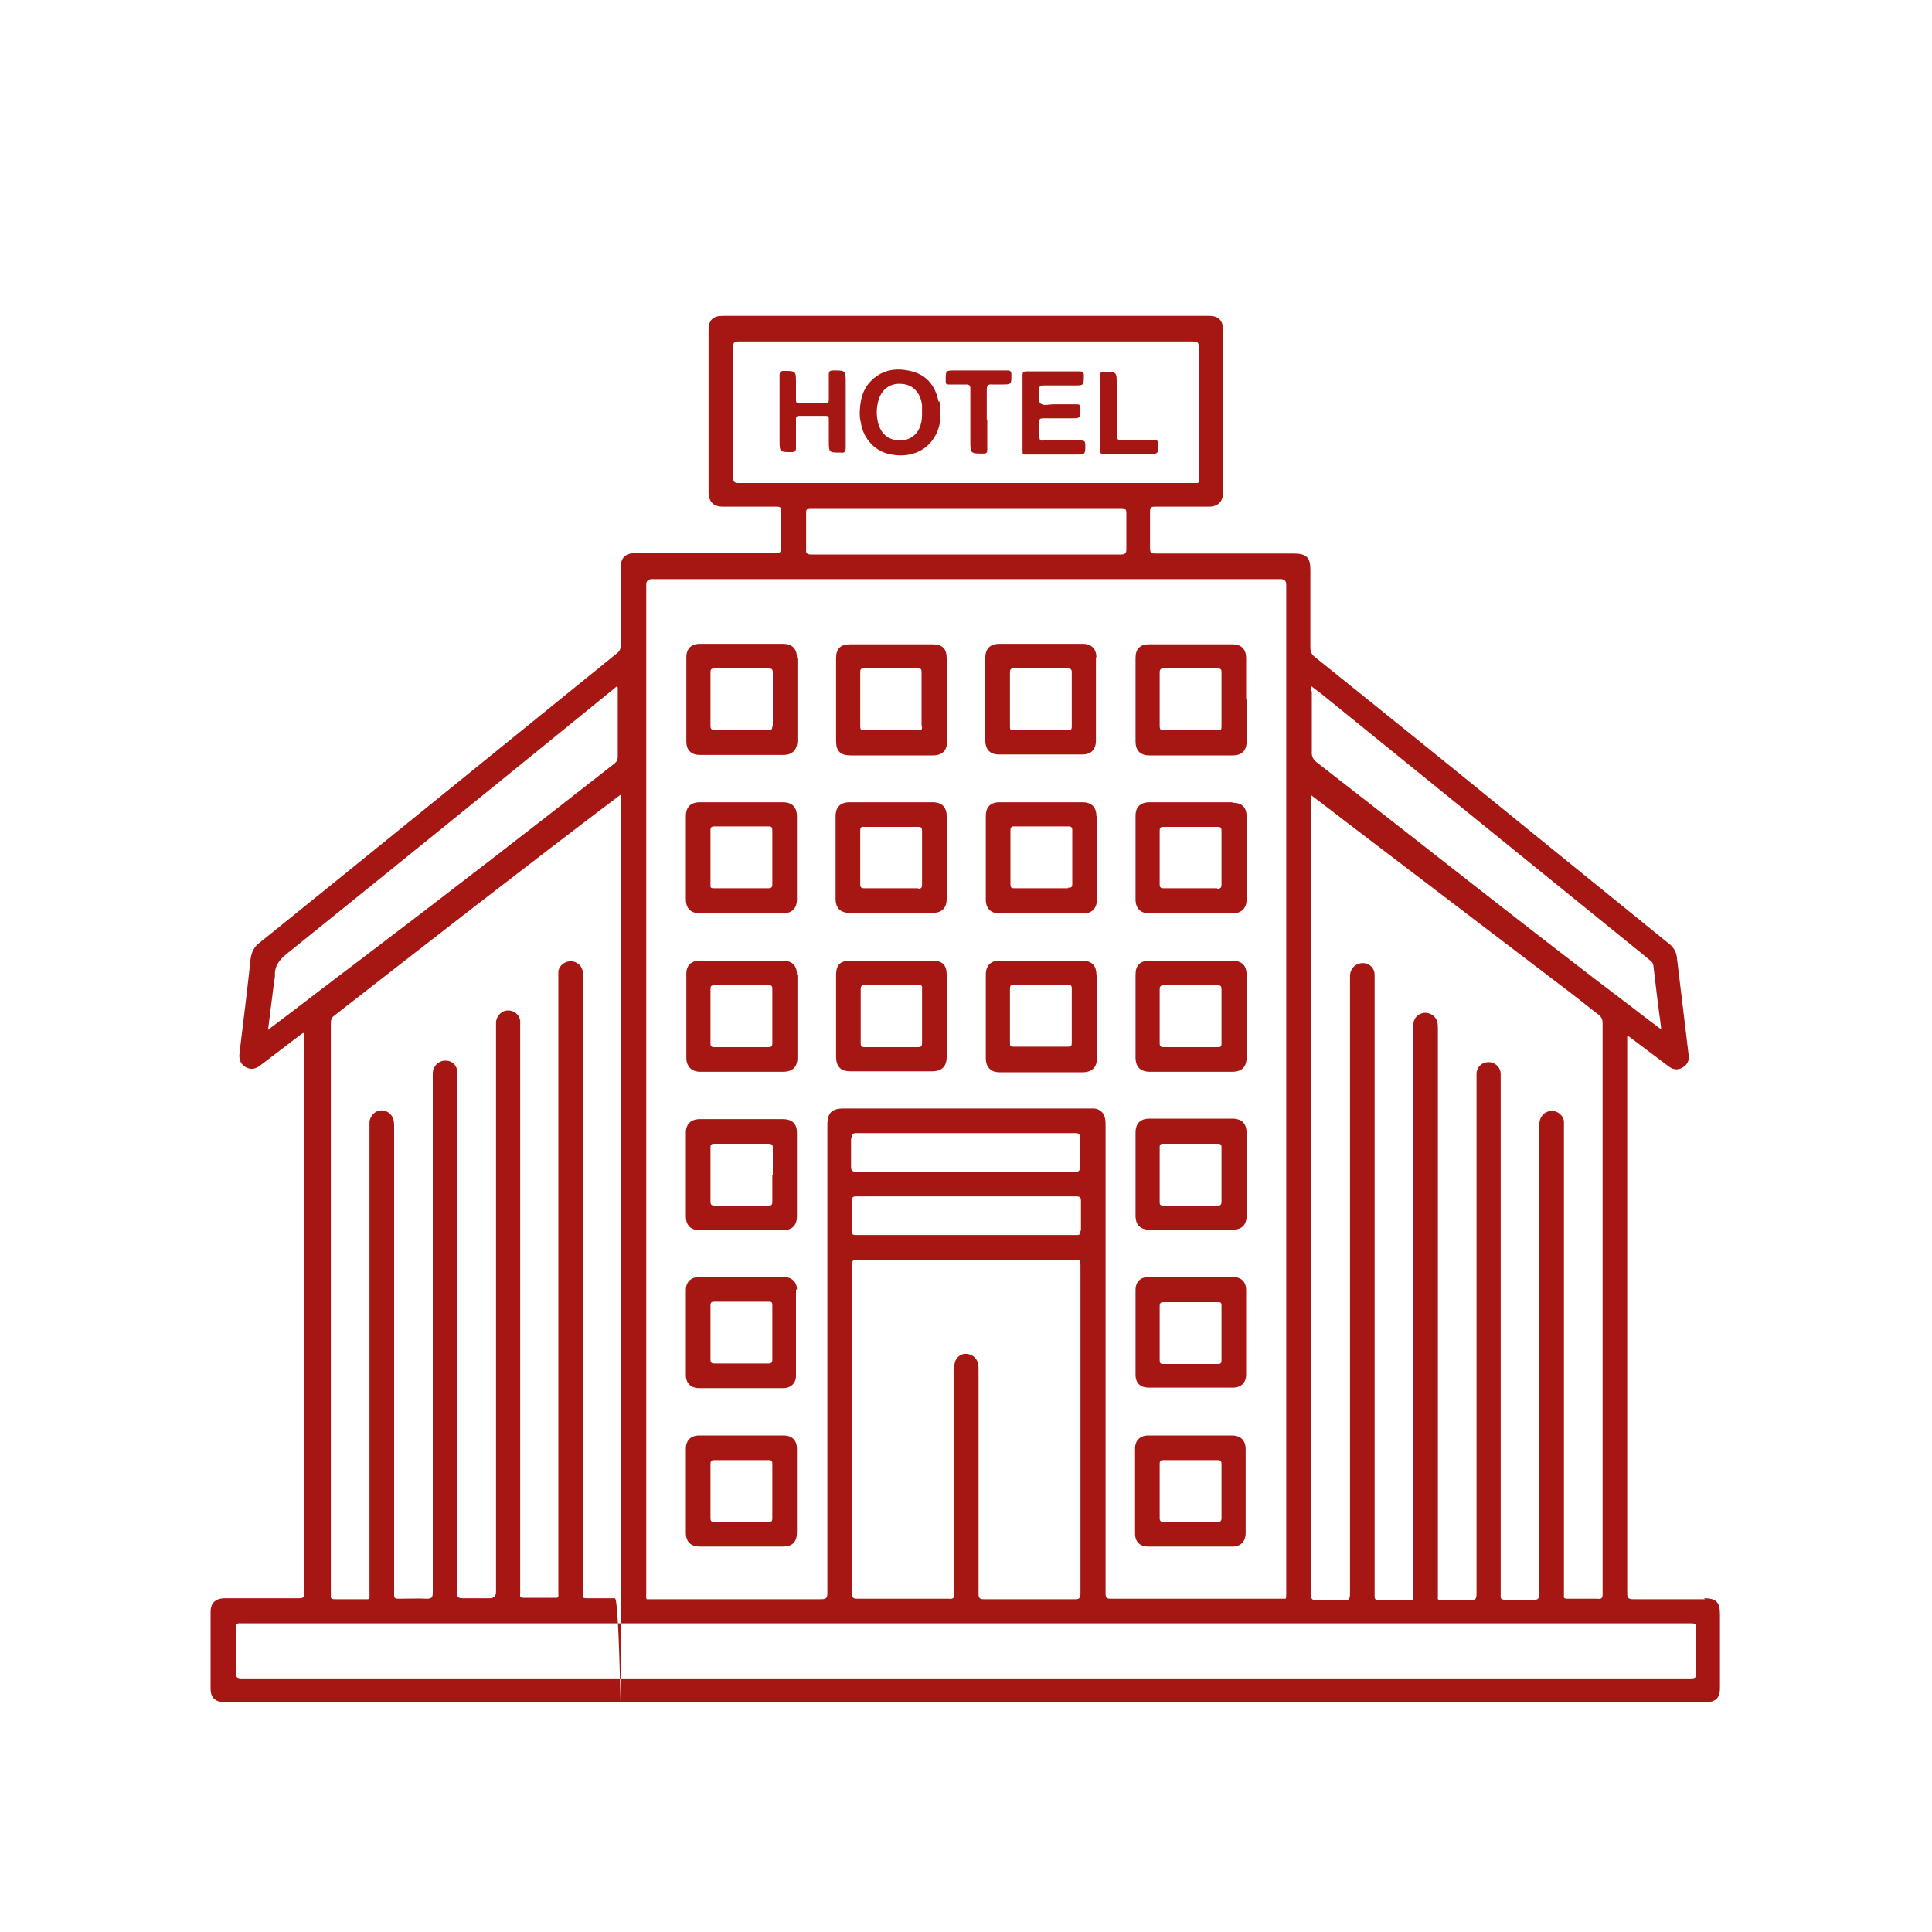 <?xml version="1.0" encoding="UTF-8"?>
<svg id="Layer_1" xmlns="http://www.w3.org/2000/svg" version="1.1" viewBox="0 0 400 400">
  <!-- Generator: Adobe Illustrator 29.0.0, SVG Export Plug-In . SVG Version: 2.1.0 Build 186)  -->
  <defs>
    <style>
      .st0 {
        fill: #a61713;
      }
    </style>
  </defs>
  <path class="st0" d="M353,331.1c-4.9,0-9.8,0-14.8,0-1,0-1.3-.2-1.3-1.2,0-38.1,0-76.2,0-114.3v-1.2c.3.2.4.2.5.3,2.7,2,5.4,4.1,8.1,6.1.9.7,1.9.8,2.9.2,1-.6,1.4-1.5,1.2-2.7-.8-6.6-1.6-13.3-2.4-19.9-.1-1.1-.5-2-1.4-2.8-9.9-8-19.8-16.1-29.7-24.1-14.6-11.9-29.2-23.7-43.9-35.5-.6-.5-.9-1-.9-1.9,0-5.4,0-10.7,0-16.1,0-2.6-.8-3.4-3.5-3.4-9.5,0-19,0-28.5,0-.8,0-1.2,0-1.2-1.1,0-2.5,0-5.1,0-7.6,0-.8.2-1,1-1,3.7,0,7.5,0,11.2,0,1.8,0,2.9-1,2.9-2.8,0-11.3,0-22.6,0-33.9,0-1.9-1-2.8-2.8-2.8-33.6,0-67.2,0-100.8,0-2,0-2.9.9-2.9,2.9,0,11.2,0,22.3,0,33.5,0,2.1,1,3.1,3,3.1,3.7,0,7.4,0,11.1,0,.7,0,.9.1.9.9,0,2.5,0,5.1,0,7.6,0,1-.3,1.2-1.2,1.1-9.6,0-19.2,0-28.8,0-2.2,0-3.2.9-3.2,3.1,0,5.4,0,10.7,0,16.1,0,.6-.2,1.1-.7,1.5-3.7,3-7.4,6-11.1,9-21,17-42,34.1-63.1,51.1-1,.8-1.5,1.8-1.7,3.1-.7,6.5-1.5,13-2.3,19.5-.2,1.4.2,2.4,1.2,3,1.2.7,2.2.4,3.2-.4,2.5-1.9,5.1-3.9,7.6-5.8.4-.3.8-.7,1.4-.9v1c0,38.3,0,76.6,0,115,0,.9-.2,1.1-1.1,1.1-5.1,0-10.2,0-15.3,0-2,0-3,1-3,2.8,0,5.3,0,10.6,0,15.9,0,1.9,1,2.8,2.8,2.8,102.3,0,204.6,0,306.9,0,1.9,0,2.8-.9,2.8-2.8,0-5.1,0-10.2,0-15.4,0-2.5-.8-3.3-3.3-3.3ZM271.4,143.2c0-.3,0-.6,0-1.2.8.6,1.4,1.1,2,1.5,21.3,17.3,42.6,34.5,63.9,51.8,1.5,1.2,3,2.4,4.4,3.6.3.2.5.5.6.9.5,4.3,1,8.5,1.6,12.8,0,.1,0,.3,0,.5-1.9-1.4-3.6-2.7-5.4-4.1-22.2-16.8-43.9-34.1-65.8-51.1-.8-.6-1.2-1.3-1.1-2.4,0-4.1,0-8.3,0-12.4ZM271.4,329.9c0,0,0-.1,0-.2,0-54.6,0-109.2,0-163.8v-1.3c2.7,2,5.1,3.9,7.6,5.8,15.4,11.7,30.7,23.4,46.1,35.1,2,1.5,3.9,3.1,5.9,4.6.6.5.8,1,.8,1.7,0,29.6,0,59.2,0,88.8,0,9.8,0,19.6,0,29.4,0,.9-.2,1.1-1.1,1-2.1,0-4.1,0-6.2,0-.6,0-.8-.2-.7-.7,0-.2,0-.5,0-.7,0-32,0-64,0-96,0-.5,0-1,0-1.5-.2-1.2-1.3-2.1-2.5-2.1-1.2,0-2.2.8-2.5,2-.1.5-.1.9-.1,1.4,0,32.2,0,64.3,0,96.5,0,1.1-.3,1.4-1.3,1.3-1.9,0-3.9,0-5.8,0-.7,0-1-.2-.9-.9,0-.3,0-.6,0-.9,0-35.3,0-70.5,0-105.8,0-.5,0-1,0-1.4-.1-1.3-1.2-2.3-2.5-2.3-1.3,0-2.4.9-2.5,2.3,0,.5,0,.9,0,1.4,0,35.5,0,70.9,0,106.4,0,1-.2,1.3-1.3,1.3-2,0-4,0-6,0-.6,0-.8-.1-.7-.7,0-.2,0-.5,0-.7,0-38.9,0-77.8,0-116.7,0-.5,0-1.1-.1-1.6-.4-1.3-1.5-2-2.8-1.9-1.3.2-2.1,1.1-2.2,2.4,0,.5,0,.9,0,1.4,0,38.8,0,77.6,0,116.4,0,1.6.2,1.4-1.4,1.4-1.9,0-3.8,0-5.7,0-.8,0-.9-.2-.9-1,0-6,0-11.9,0-17.9,0-36.5,0-73,0-109.5,0-.4,0-.7,0-1.1,0-1.3-1-2.3-2.2-2.4-1.3-.1-2.4.6-2.8,1.9-.1.5-.1.9-.1,1.4,0,42.4,0,84.9,0,127.3,0,1-.2,1.4-1.3,1.3-1.9-.1-3.7,0-5.6,0-1,0-1.2-.3-1.1-1.1ZM152.9,100c-.9,0-1.1-.3-1.1-1.1,0-9,0-18,0-27.1,0-1,.3-1.1,1.2-1.1,15.7,0,31.3,0,47,0,15.7,0,31.3,0,47,0,1,0,1.2.3,1.2,1.2,0,8.9,0,17.8,0,26.8,0,1.5.2,1.3-1.4,1.3-24.1,0-48.3,0-72.4,0-7.2,0-14.3,0-21.5,0ZM233.2,113.7c0,.8-.2,1.1-1.1,1.1-10.7,0-21.4,0-32.1,0-10.7,0-21.4,0-32,0-.9,0-1.2-.2-1.1-1.1,0-2.5,0-5,0-7.5,0-.8.2-1,1-1,12.6,0,25.3,0,37.9,0,8.8,0,17.6,0,26.3,0,.8,0,1.1.2,1.1,1,0,2.5,0,5,0,7.5ZM133.8,121q0-1.1,1.2-1.1c43.4,0,86.8,0,130.1,0q1.2,0,1.2,1.1c0,69.7,0,139.3,0,209,0,.3,0,.7-.1,1-.9,0-1.9,0-2.8,0-11.1,0-22.2,0-33.4,0-.9,0-1.1-.2-1.1-1.1,0-32.2,0-64.4,0-96.6,0-.6,0-1.2-.1-1.7-.2-1.2-1.1-2-2.3-2.1-.3,0-.7,0-1,0-16.9,0-33.8,0-50.8,0-2.5,0-3.4.9-3.4,3.4,0,32.3,0,64.6,0,96.9,0,1.1-.3,1.3-1.3,1.3-11.7,0-23.3,0-35,0-.4,0-.7,0-1.1,0-.2-.3-.1-.7-.1-1,0-69.7,0-139.3,0-209ZM202.6,283.8c0-.5,0-1-.1-1.5-.3-1.2-1.3-2-2.6-2-1.2,0-2.2,1-2.3,2.3,0,.4,0,.8,0,1.2,0,15.4,0,30.7,0,46.1,0,1-.3,1.2-1.2,1.1-6.3,0-12.6,0-18.9,0-.8,0-1.1-.2-1.1-1,0-11.4,0-22.7,0-34.1,0-11.3,0-22.7,0-34,0-.9.2-1.1,1.1-1.1,15.1,0,30.1,0,45.2,0,.9,0,1,.2,1,1.1,0,22.7,0,45.4,0,68.1,0,.9-.3,1.1-1.1,1.1-6.3,0-12.6,0-18.9,0-.8,0-1.1-.2-1.1-1.1,0-15.4,0-30.8,0-46.2ZM176.3,235.7c0-1,.3-1.1,1.2-1.1,10.6,0,21.3,0,31.9,0s8.8,0,13.2,0c.7,0,1,.2,1,.9,0,2,0,4.1,0,6.1,0,.8-.2,1-1,1-7.6,0-15.1,0-22.7,0s-15.1,0-22.6,0c-.8,0-1.1-.2-1.1-1,0-2,0-3.9,0-5.9ZM223.7,254.8c0,.6,0,.9-.8.9-15.2,0-30.4,0-45.7,0-.7,0-.9-.2-.8-.9,0-2.1,0-4.1,0-6.2,0-.8.2-.9,1-.9,7.6,0,15.2,0,22.8,0,7.5,0,15,0,22.6,0,.8,0,1,.2,1,1,0,2,0,4.1,0,6.1ZM128.6,164.1v1.3c0,54.7,0,109.5,0,164.2s0,1.3-1.3,1.3c-2,0-3.9,0-5.9,0-.6,0-.8-.1-.7-.7,0-.2,0-.5,0-.7,0-42.3,0-84.7,0-127,0-.4,0-.7,0-1.1-.1-1.3-1.1-2.3-2.4-2.4-1.3,0-2.5.8-2.7,2.1,0,.4,0,.9,0,1.3,0,42.4,0,84.7,0,127.1,0,1.5.2,1.3-1.3,1.3-2,0-3.9,0-5.9,0-.6,0-.8-.1-.7-.7,0-.3,0-.5,0-.8,0-38.8,0-77.6,0-116.4,0-.5,0-1.1,0-1.6-.2-1.3-1.3-2.1-2.5-2.1-1.3,0-2.3,1-2.5,2.3,0,.5,0,1,0,1.5,0,38.8,0,77.7,0,116.5q0,1.4-1.3,1.4c-1.9,0-3.8,0-5.7,0-.8,0-1.1-.3-1-1,0-.2,0-.5,0-.7,0-35.3,0-70.5,0-105.8,0-.5,0-1,0-1.5-.1-1.4-1.2-2.4-2.6-2.3-1.3,0-2.4,1.1-2.5,2.5,0,.4,0,.9,0,1.3,0,35.4,0,70.9,0,106.3,0,1-.2,1.3-1.2,1.3-2-.1-4,0-6,0-.5,0-.8-.1-.8-.7,0-.3,0-.5,0-.8,0-32.1,0-64.2,0-96.2,0-.6,0-1.1-.2-1.7-.4-1.1-1.5-1.8-2.6-1.7-1.2.1-2.1,1.1-2.3,2.3,0,.3,0,.7,0,1,0,32.2,0,64.4,0,96.6,0,1.5.2,1.3-1.3,1.3-2,0-3.9,0-5.9,0-.7,0-.9-.2-.8-.9,0-.1,0-.3,0-.4,0-39.3,0-78.6,0-117.9,0-.7.1-1.2.8-1.7,19.5-15.2,39-30.4,58.7-45.3.3-.2.5-.4,1-.7ZM56.4,212.5c-.2.2-.5.4-.9.7.4-3.3.8-6.4,1.2-9.5,0-.6.3-1.3.2-1.9,0-1.8.9-3,2.2-4.1,22.7-18.3,45.4-36.7,68-55.1.2-.2.4-.3.6-.5.3.2.2.4.2.7,0,4.6,0,9.3,0,13.9,0,.6-.2,1-.7,1.4-17.6,13.8-35.2,27.4-53,40.9-6,4.5-11.9,9.1-17.9,13.6ZM350.1,347.5c-14.5,0-29.1,0-43.6,0-35.5,0-71,0-106.5,0-50,0-99.9,0-149.9,0-1,0-1.3-.2-1.3-1.3,0-3,0-6,0-9,0-1,.3-1.2,1.2-1.1,13.9,0,27.9,0,41.8,0,26.7,0,53.3,0,80,0,17.6,0,35.3,0,52.9,0,22.7,0,45.3,0,68,0,13.4,0,26.9,0,40.3,0,5.7,0,11.5,0,17.2,0,.8,0,1,.2,1,1,0,3.1,0,6.2,0,9.4,0,.8-.3,1-1,1Z"/>
  <path class="st0" d="M211.7,85.4c0-2.6,0-5.2,0-7.7,0-.6.2-.8.8-.8,3.7,0,7.4,0,11.1,0,.6,0,.8.2.8.8,0,2.1,0,2.1-2,2.1-2.1,0-4.2,0-6.3,0-.7,0-1,.1-.9.9,0,.9-.4,2.2.2,2.8.6.6,1.8.2,2.7.2,1.6,0,3.2,0,4.8,0,.7,0,.8.2.8.9,0,2,0,2-2,2-1.9,0-3.8,0-5.7,0-.6,0-.9.1-.8.8,0,1,0,2,0,3,0,.7.2.9.9.8,2.6,0,5.2,0,7.7,0,.7,0,.9.2.9.9,0,2,0,2-2,2-3.2,0-6.4,0-9.7,0-1.4,0-1.3.2-1.3-1.3,0-2.4,0-4.8,0-7.2Z"/>
  <path class="st0" d="M161.4,85.3c0-2.5,0-5.1,0-7.6,0-.6.2-.9.8-.9,2.6,0,2.6,0,2.6,2.5,0,1.2,0,2.3,0,3.5,0,.6.2.7.8.7,1.8,0,3.5,0,5.3,0,.5,0,.7-.2.7-.7,0-1.7,0-3.5,0-5.2,0-.7.2-.9.9-.9,2.6,0,2.6,0,2.6,2.5,0,4.5,0,9,0,13.5,0,.9-.3,1.1-1.1,1-2.4,0-2.4,0-2.4-2.5,0-1.5,0-2.9,0-4.4,0-.5-.1-.7-.7-.7-1.8,0-3.6,0-5.4,0-.6,0-.7.2-.7.7,0,2,0,3.9,0,5.9,0,.7-.2.9-.9.9-2.5,0-2.5,0-2.5-2.5,0-2,0-4.1,0-6.1Z"/>
  <path class="st0" d="M204.4,86.9c0,2.1,0,4.1,0,6.2,0,.6-.1.8-.8.8-2.7,0-2.7,0-2.7-2.6,0-3.6,0-7.2,0-10.8,0-.7-.2-.9-.9-.9-1.1,0-2.3,0-3.5,0-.5,0-.7,0-.7-.7,0-2.2-.1-2.2,2.1-2.2,3.5,0,7,0,10.6,0,.7,0,.9.2.9.9,0,2,0,2-2,2-.7,0-1.4,0-2,0-.9-.1-1.1.3-1.1,1.1,0,2,0,4.1,0,6.1Z"/>
  <path class="st0" d="M227.7,85.4c0-2.5,0-5,0-7.5,0-.7.2-.9.9-.9,2.6,0,2.6,0,2.6,2.5,0,3.6,0,7.1,0,10.7,0,.7.2.9.9.9,2.3,0,4.5,0,6.8,0,.7,0,.9.2.9.8,0,2.1,0,2.1-2.1,2.1-3,0-6,0-9.1,0-.7,0-.9-.2-.9-.9,0-2.5,0-5.1,0-7.6Z"/>
  <path class="st0" d="M165,136.2c0-1.9-1-2.9-2.9-2.9-2.9,0-5.8,0-8.6,0-2.9,0-5.8,0-8.6,0-1.8,0-2.8,1-2.8,2.8,0,5.8,0,11.6,0,17.4,0,1.8,1,2.8,2.8,2.8,5.8,0,11.5,0,17.3,0,1.8,0,2.8-1,2.9-2.8,0-5.8,0-11.5,0-17.3ZM159.9,150.3c0,.7-.2.9-.8.8-1.9,0-3.7,0-5.6,0-1.8,0-3.7,0-5.5,0-.6,0-.9-.1-.9-.8,0-3.7,0-7.4,0-11.1,0-.7.2-.8.9-.8,3.7,0,7.4,0,11.1,0,.6,0,.9.1.9.8,0,3.7,0,7.4,0,11.1Z"/>
  <path class="st0" d="M227,136.2c0-1.9-1-2.9-2.9-2.9-5.7,0-11.5,0-17.2,0-1.9,0-2.9,1-2.9,2.9,0,2.8,0,5.7,0,8.5,0,2.9,0,5.8,0,8.6,0,1.9,1,2.9,2.8,2.9,5.8,0,11.5,0,17.3,0,1.8,0,2.8-1,2.8-2.9,0-5.8,0-11.5,0-17.3ZM221.9,150.4c0,.6-.2.8-.7.8-3.8,0-7.6,0-11.4,0-.6,0-.7-.2-.7-.7,0-1.9,0-3.8,0-5.7,0-1.9,0-3.7,0-5.6,0-.5.1-.8.7-.8,3.8,0,7.5,0,11.3,0,.6,0,.8.2.8.8,0,3.7,0,7.5,0,11.2Z"/>
  <path class="st0" d="M258,144.8c0-2.8,0-5.7,0-8.5,0-1.9-1-2.9-2.8-2.9-5.8,0-11.5,0-17.3,0-1.9,0-2.8,1-2.8,2.8,0,5.8,0,11.5,0,17.3,0,1.9,1,2.9,2.9,2.9,5.7,0,11.5,0,17.2,0,1.9,0,2.9-1,2.9-2.9,0-2.9,0-5.8,0-8.6ZM252.9,150.4c0,.6-.1.8-.7.8-3.8,0-7.5,0-11.3,0-.7,0-.8-.3-.8-.9,0-3.7,0-7.4,0-11.1,0-.6.2-.8.8-.8,1.9,0,3.8,0,5.7,0,1.8,0,3.7,0,5.5,0,.6,0,.8.1.8.8,0,3.7,0,7.5,0,11.2Z"/>
  <path class="st0" d="M255.1,166.1c-2.8,0-5.7,0-8.5,0-2.9,0-5.8,0-8.6,0-1.9,0-2.9,1-2.9,2.8,0,5.8,0,11.5,0,17.3,0,1.8,1,2.9,2.8,2.9,5.8,0,11.5,0,17.3,0,1.9,0,2.9-1.1,2.9-2.9,0-5.7,0-11.4,0-17.1,0-2-1-2.9-2.9-2.9ZM252,183.9c-1.8,0-3.7,0-5.5,0-1.9,0-3.7,0-5.6,0-.6,0-.8-.2-.8-.8,0-3.7,0-7.4,0-11.1,0-.7.2-.8.9-.8,3.7,0,7.4,0,11.1,0,.7,0,.8.2.8.9,0,3.7,0,7.3,0,11,0,.7-.2.9-.9.9Z"/>
  <path class="st0" d="M165,169.1c0-2-1-3-2.9-3-5.7,0-11.5,0-17.2,0-1.9,0-2.9,1-2.9,2.9,0,5.7,0,11.4,0,17.1,0,2,1,3,3,3,5.7,0,11.3,0,17,0,2,0,3-1,3-3,0-2.8,0-5.6,0-8.4,0-2.8,0-5.7,0-8.5ZM159.1,183.9c-1.9,0-3.7,0-5.6,0s-3.7,0-5.6,0c-.6,0-.9,0-.8-.8,0-3.7,0-7.4,0-11.2,0-.6.2-.8.8-.8,3.7,0,7.4,0,11.2,0,.7,0,.8.2.8.9,0,3.7,0,7.4,0,11.1,0,.6-.2.8-.8.8Z"/>
  <path class="st0" d="M227,169c0-1.9-1-2.9-2.9-2.9-2.8,0-5.7,0-8.5,0-2.9,0-5.8,0-8.7,0-1.8,0-2.8,1-2.8,2.8,0,5.8,0,11.6,0,17.4,0,1.7,1,2.8,2.7,2.8,5.9,0,11.7,0,17.6,0,1.7,0,2.7-1.1,2.7-2.8,0-5.8,0-11.5,0-17.3ZM221.1,183.9c-1.9,0-3.7,0-5.6,0-1.8,0-3.7,0-5.5,0-.7,0-.8-.2-.8-.9,0-3.7,0-7.4,0-11.1,0-.6.2-.8.8-.8,3.7,0,7.5,0,11.2,0,.6,0,.8.2.8.8,0,3.7,0,7.4,0,11.1,0,.7-.2.8-.9.8Z"/>
  <path class="st0" d="M196,136.3c0-2-.9-2.9-2.9-2.9-5.7,0-11.4,0-17.1,0-2,0-2.9.9-2.9,2.9,0,5.7,0,11.4,0,17.1,0,2.1.9,3,3,3,5.7,0,11.3,0,17,0,2,0,3-1,3-3,0-2.8,0-5.6,0-8.4,0-2.9,0-5.8,0-8.6ZM190.9,150.5c0,.5-.1.7-.7.7-3.8,0-7.6,0-11.4,0-.5,0-.7-.2-.7-.7,0-1.9,0-3.8,0-5.7,0-1.9,0-3.7,0-5.6,0-.6.1-.8.7-.8,3.8,0,7.5,0,11.3,0,.6,0,.7.2.7.7,0,3.8,0,7.5,0,11.3Z"/>
  <path class="st0" d="M196,169c0-1.9-1-2.9-2.9-2.9-5.7,0-11.5,0-17.2,0-1.9,0-2.9,1-2.9,2.9,0,2.8,0,5.7,0,8.5,0,2.9,0,5.8,0,8.6,0,1.9,1,2.9,2.9,2.9,5.7,0,11.5,0,17.2,0,1.9,0,2.9-1,2.9-2.9,0-5.7,0-11.5,0-17.2ZM190.1,183.9c-3.7,0-7.4,0-11.2,0-.6,0-.8-.2-.8-.8,0-3.7,0-7.4,0-11.1,0-.7.2-.9.9-.8,3.7,0,7.4,0,11.1,0,.7,0,.8.2.8.9,0,1.9,0,3.7,0,5.6,0,1.8,0,3.7,0,5.5,0,.6-.2.8-.8.8Z"/>
  <path class="st0" d="M165,300c0-1.8-1-2.8-2.8-2.8-5.8,0-11.6,0-17.4,0-1.8,0-2.8,1-2.8,2.8,0,5.8,0,11.5,0,17.3,0,1.9,1,2.9,2.9,2.9,5.7,0,11.5,0,17.2,0,2,0,2.9-1,2.9-3,0-2.8,0-5.6,0-8.4,0-2.9,0-5.9,0-8.8ZM159.9,314.3c0,.6-.1.8-.8.8-3.7,0-7.5,0-11.2,0-.7,0-.8-.2-.8-.9,0-1.8,0-3.7,0-5.5,0-1.9,0-3.7,0-5.6,0-.6.2-.8.8-.8,3.7,0,7.5,0,11.2,0,.6,0,.8.1.8.8,0,3.7,0,7.5,0,11.2Z"/>
  <path class="st0" d="M255.1,297.2c-2.8,0-5.7,0-8.5,0-3,0-5.9,0-8.9,0-1.6,0-2.7,1-2.7,2.7,0,5.9,0,11.7,0,17.6,0,1.7,1,2.7,2.7,2.7,5.8,0,11.7,0,17.5,0,1.7,0,2.7-1.1,2.7-2.8,0-5.8,0-11.5,0-17.3,0-1.9-1-2.9-2.9-2.9ZM252.1,315.1c-1.9,0-3.7,0-5.6,0-1.9,0-3.7,0-5.6,0-.6,0-.8-.2-.8-.8,0-3.7,0-7.4,0-11.2,0-.7.2-.8.8-.8,3.7,0,7.4,0,11.2,0,.6,0,.8.2.8.8,0,3.7,0,7.4,0,11.2,0,.6-.2.8-.8.8Z"/>
  <path class="st0" d="M165,267c0-1.6-1.1-2.6-2.7-2.6-5.9,0-11.7,0-17.6,0-1.6,0-2.7,1-2.7,2.7,0,5.9,0,11.7,0,17.6,0,1.7,1.1,2.7,2.7,2.7,2.9,0,5.8,0,8.7,0,2.9,0,5.9,0,8.8,0,1.5,0,2.6-1,2.6-2.5,0-6,0-11.9,0-17.9ZM159.1,282.3c-3.7,0-7.5,0-11.2,0-.6,0-.8-.2-.8-.8,0-3.7,0-7.5,0-11.2,0-.7.2-.8.9-.8,1.9,0,3.7,0,5.6,0,1.9,0,3.7,0,5.6,0,.6,0,.7.2.7.7,0,3.8,0,7.5,0,11.3,0,.6-.2.8-.8.8Z"/>
  <path class="st0" d="M254.9,198.9c-2.8,0-5.6,0-8.4,0-2.8,0-5.7,0-8.5,0-2,0-2.9,1-2.9,2.9,0,5.7,0,11.4,0,17.1,0,2,1,3,3,3,5.7,0,11.3,0,17,0,2,0,3-1,3-3,0-5.7,0-11.3,0-17,0-2.1-1-3-3.1-3ZM252.9,210.4c0,1.9,0,3.7,0,5.6,0,.6-.1.8-.7.8-3.8,0-7.5,0-11.3,0-.6,0-.8-.2-.8-.8,0-3.7,0-7.4,0-11.2,0-.6.2-.8.8-.8,3.7,0,7.4,0,11.2,0,.7,0,.8.2.8.9,0,1.9,0,3.7,0,5.6Z"/>
  <path class="st0" d="M258,267.1c0-1.7-1-2.7-2.7-2.7-5.8,0-11.7,0-17.5,0-1.7,0-2.7,1-2.7,2.7,0,5.8,0,11.7,0,17.5,0,1.8,1,2.7,2.8,2.7,2.9,0,5.8,0,8.6,0,2.9,0,5.9,0,8.8,0,1.6,0,2.7-1,2.7-2.7,0-5.9,0-11.7,0-17.6ZM252.9,281.6c0,.7-.2.8-.8.8-3.7,0-7.5,0-11.2,0-.7,0-.8-.2-.8-.8,0-3.7,0-7.5,0-11.2,0-.7.3-.8.9-.8,1.9,0,3.7,0,5.6,0,1.8,0,3.7,0,5.5,0,.6,0,.8,0,.8.8,0,3.8,0,7.5,0,11.3Z"/>
  <path class="st0" d="M255,231.6c-2.8,0-5.6,0-8.4,0-2.9,0-5.8,0-8.6,0-1.9,0-2.9,1-2.9,2.9,0,5.7,0,11.5,0,17.2,0,1.9,1,2.9,2.9,2.9,5.7,0,11.5,0,17.2,0,1.9,0,2.9-1,2.9-2.9,0-5.7,0-11.4,0-17.1,0-2-1-3-3-3ZM252.9,248.8c0,.6-.2.8-.7.8-3.8,0-7.5,0-11.3,0-.6,0-.8-.1-.8-.7,0-3.8,0-7.6,0-11.4,0-.7.3-.7.8-.7,1.9,0,3.8,0,5.7,0,1.8,0,3.7,0,5.5,0,.6,0,.8.1.8.8,0,3.8,0,7.5,0,11.3Z"/>
  <path class="st0" d="M165,201.8c0-1.9-1-2.9-2.9-2.9-2.8,0-5.7,0-8.5,0-2.9,0-5.9,0-8.8,0-1.7,0-2.7,1-2.7,2.7,0,5.8,0,11.6,0,17.4,0,1.8,1.1,2.9,2.9,2.9,5.7,0,11.4,0,17.1,0,2,0,3-1,3-2.9,0-5.7,0-11.5,0-17.2ZM159.1,216.8c-1.9,0-3.7,0-5.6,0s-3.7,0-5.6,0c-.6,0-.8-.2-.8-.8,0-3.7,0-7.5,0-11.2,0-.6.1-.8.8-.8,3.8,0,7.5,0,11.3,0,.6,0,.7.2.7.7,0,3.8,0,7.5,0,11.3,0,.6-.2.8-.8.8Z"/>
  <path class="st0" d="M227,201.8c0-1.9-1-2.9-2.9-2.9-2.8,0-5.7,0-8.5,0-2.9,0-5.8,0-8.7,0-1.8,0-2.8,1-2.8,2.9,0,5.8,0,11.5,0,17.3,0,1.8,1,2.9,2.8,2.9,5.8,0,11.5,0,17.3,0,1.8,0,2.9-1,2.9-2.8,0-5.8,0-11.5,0-17.3ZM221.9,215.9c0,.6-.1.8-.8.8-3.8,0-7.5,0-11.3,0-.6,0-.7-.2-.7-.7,0-3.8,0-7.6,0-11.4,0-.5.2-.7.7-.7,1.9,0,3.9,0,5.8,0,1.8,0,3.7,0,5.5,0,.6,0,.8.1.8.8,0,3.7,0,7.5,0,11.2Z"/>
  <path class="st0" d="M165,234.6c0-2-1-2.9-3-2.9-2.8,0-5.7,0-8.5,0-2.9,0-5.8,0-8.6,0-1.8,0-2.9,1-2.9,2.8,0,5.8,0,11.5,0,17.3,0,1.9,1,2.9,2.9,2.9,5.7,0,11.5,0,17.2,0,1.9,0,2.9-1,2.9-2.9,0-5.7,0-11.5,0-17.2ZM159.9,243.3c0,1.8,0,3.7,0,5.5,0,.6-.1.8-.8.8-3.7,0-7.5,0-11.2,0-.7,0-.8-.3-.8-.9,0-3.7,0-7.4,0-11.1,0-.7.2-.8.9-.8,3.7,0,7.4,0,11.1,0,.8,0,.9.3.9.9,0,1.9,0,3.7,0,5.6Z"/>
  <path class="st0" d="M196,201.8c0-2-.9-2.9-2.9-2.9-5.7,0-11.4,0-17.1,0-2,0-2.9.9-2.9,2.9,0,2.8,0,5.7,0,8.5,0,2.8,0,5.6,0,8.4,0,2.1.9,3.1,3,3.1,5.6,0,11.3,0,16.9,0,2,0,3-1,3-3,0-5.7,0-11.4,0-17.1ZM190.9,210.4c0,1.8,0,3.7,0,5.5,0,.6-.1.9-.8.9-3.7,0-7.4,0-11.1,0-.7,0-.8-.2-.8-.9,0-3.7,0-7.4,0-11.1,0-.6.2-.9.8-.9,3.7,0,7.4,0,11.1,0,.7,0,.9.2.8.9,0,1.9,0,3.7,0,5.6Z"/>
  <path class="st0" d="M194.3,83.1c-.6-3-2.2-5.2-5.1-6.1-3.1-.9-6.2-.7-8.7,1.7-1.9,1.8-2.4,4.1-2.5,6.6,0,.7,0,1.4.2,2,.4,3.2,2.6,5.8,5.5,6.6,3.7,1,7.3,0,9.3-2.7,1.8-2.4,2-5.2,1.5-8.1ZM190.7,87.6c-.5,2.2-2.1,3.5-4.2,3.6-2.3,0-3.9-1.1-4.6-3.3-.5-1.7-.5-3.4,0-5.1.7-2.3,2.5-3.6,5-3.3,2.2.2,3.7,1.9,4,4.4,0,.5,0,.9,0,1.3,0,.9,0,1.7-.2,2.4Z"/>
</svg>